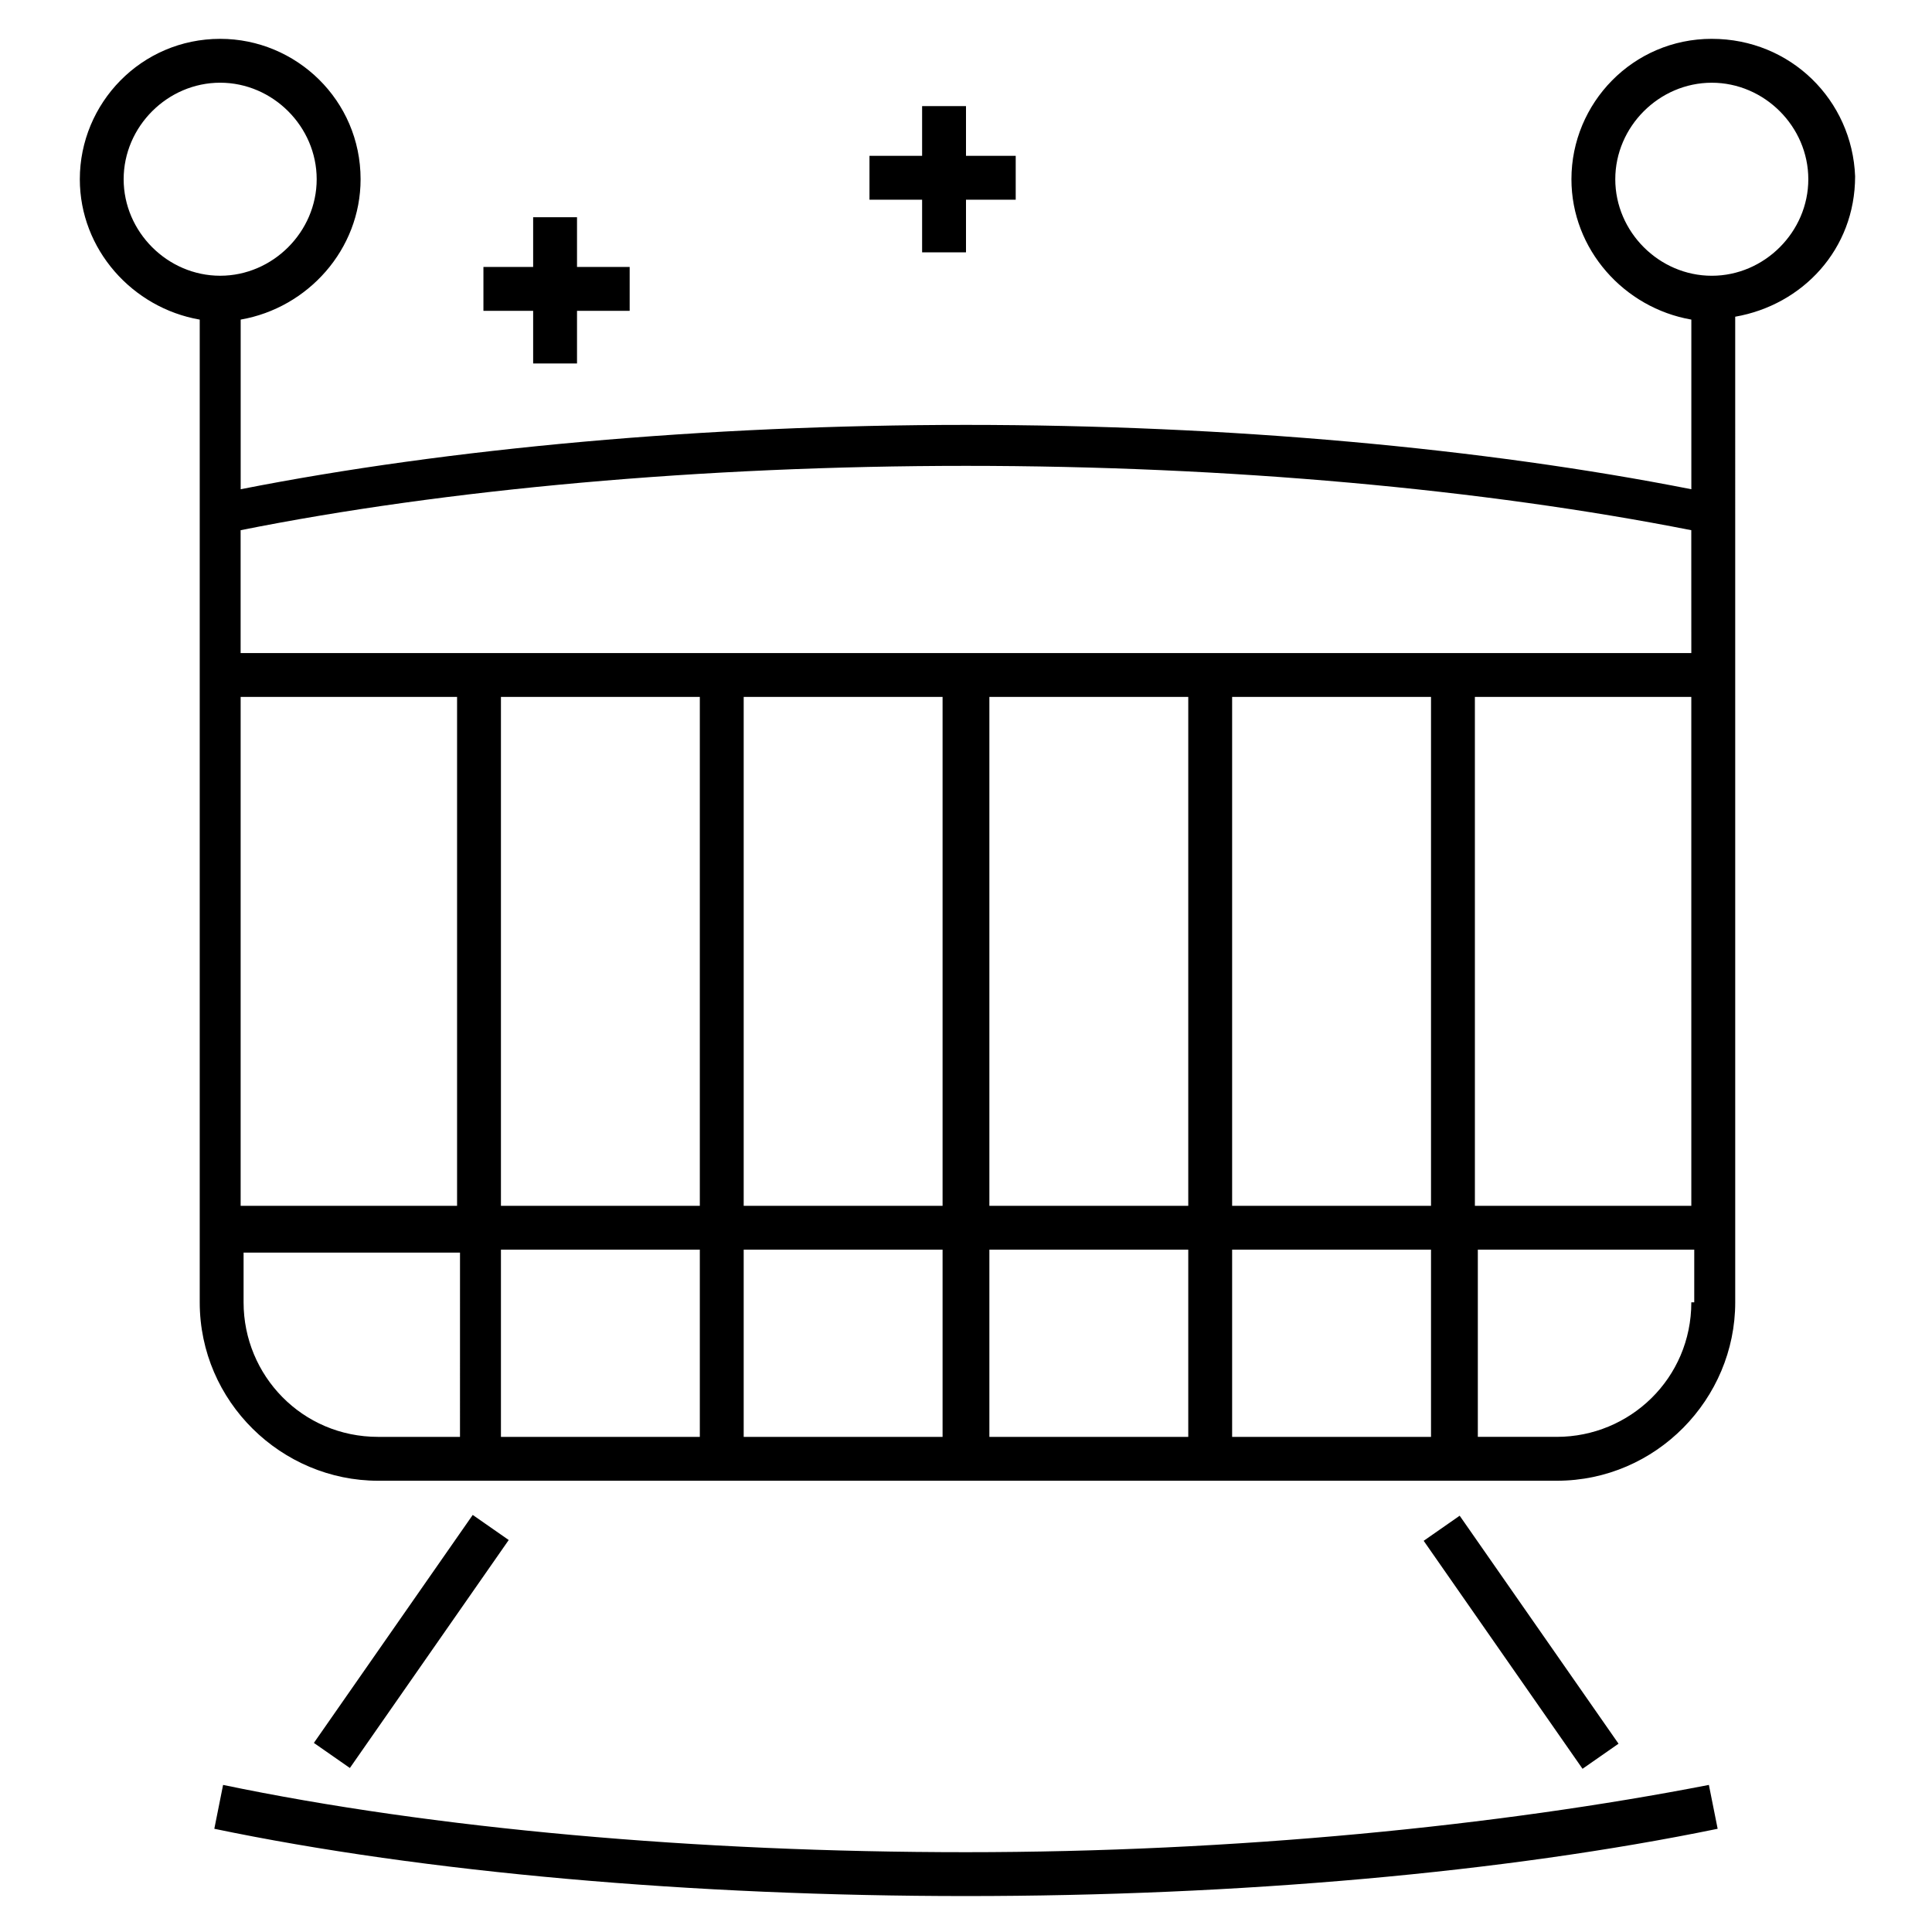 <?xml version="1.0" encoding="UTF-8"?>
<!-- Uploaded to: ICON Repo, www.iconrepo.com, Generator: ICON Repo Mixer Tools -->
<svg fill="#000000" width="800px" height="800px" version="1.1" viewBox="144 144 512 512" xmlns="http://www.w3.org/2000/svg">
 <g>
  <path d="m597.65 154.29c-20.926 0-37.203 17.051-37.203 37.203 0 18.602 13.953 34.105 31.777 37.203v44.957c-55.031-10.852-122.46-17.051-192.22-17.051-68.984 0-137.19 6.199-192.22 17.051v-44.957c17.824-3.098 31.777-18.598 31.777-37.199 0-20.926-17.051-37.203-37.203-37.203-20.926 0-37.203 17.051-37.203 37.203 0 18.602 13.953 34.105 31.777 37.203v260.43c0 26.352 21.703 47.281 47.281 47.281h312.36c26.352 0 47.281-21.703 47.281-47.281l-0.004-261.2c17.828-3.102 31.777-17.828 31.777-37.203-0.773-20.156-17.051-36.434-37.977-36.434zm-420.88 37.207c0-13.953 11.625-25.578 25.578-25.578 13.953 0 25.578 11.625 25.578 25.578 0 13.949-11.629 25.578-25.578 25.578-13.953 0-25.578-11.629-25.578-25.578zm88.359 333.29h-20.926c-20.152 0-35.652-16.277-35.652-35.652v-13.176h57.355l-0.004 48.828zm0-61.234h-57.355v-134.86h57.355zm64.332 61.234h-52.707v-49.605h52.707zm0-61.234h-52.707v-134.86h52.707zm64.332 61.234h-52.707v-49.605h52.707zm0-61.234h-52.707v-134.86h52.707zm65.109 61.234h-52.707v-49.605h52.707zm0-61.234h-52.707v-134.86h52.707zm64.332 61.234h-52.707v-49.605h52.707zm0-61.234h-52.707v-134.86h52.707zm68.984 25.578c0 20.152-16.277 35.652-35.652 35.652h-20.926v-49.605h57.355l-0.004 13.953zm0-25.578h-57.355l-0.004-134.86h57.355zm0-146.49h-384.45v-32.555c54.258-10.852 122.46-17.051 192.22-17.051s137.19 6.199 192.22 17.051zm5.426-99.984c-13.953 0-25.578-11.625-25.578-25.578s11.625-25.578 25.578-25.578c13.953 0 25.578 11.625 25.578 25.578 0 13.949-11.629 25.578-25.578 25.578z"/>
  <path d="m400 634.85c-71.309 0-141.07-6.199-196.88-17.828l-2.324 11.625c55.805 11.625 127.11 17.828 199.2 17.828 72.082 0 142.62-6.199 199.2-17.828l-2.324-11.625c-55.809 10.852-125.57 17.828-196.88 17.828z"/>
  <path d="m521.29 552.33 9.539-6.648 42.098 60.418-9.539 6.648z"/>
  <path d="m227.18 605.89 42.098-60.418 9.539 6.648-42.098 60.418z"/>
  <path d="m388.37 172.12v13.176h-13.949v11.629h13.949v13.949h11.629v-13.949h13.176v-11.629h-13.176v-13.176z"/>
  <path d="m285.29 201.57v13.176h-13.176v11.629h13.176v13.949h11.625v-13.949h13.953v-11.629h-13.953v-13.176z"/>
 </g>
</svg>